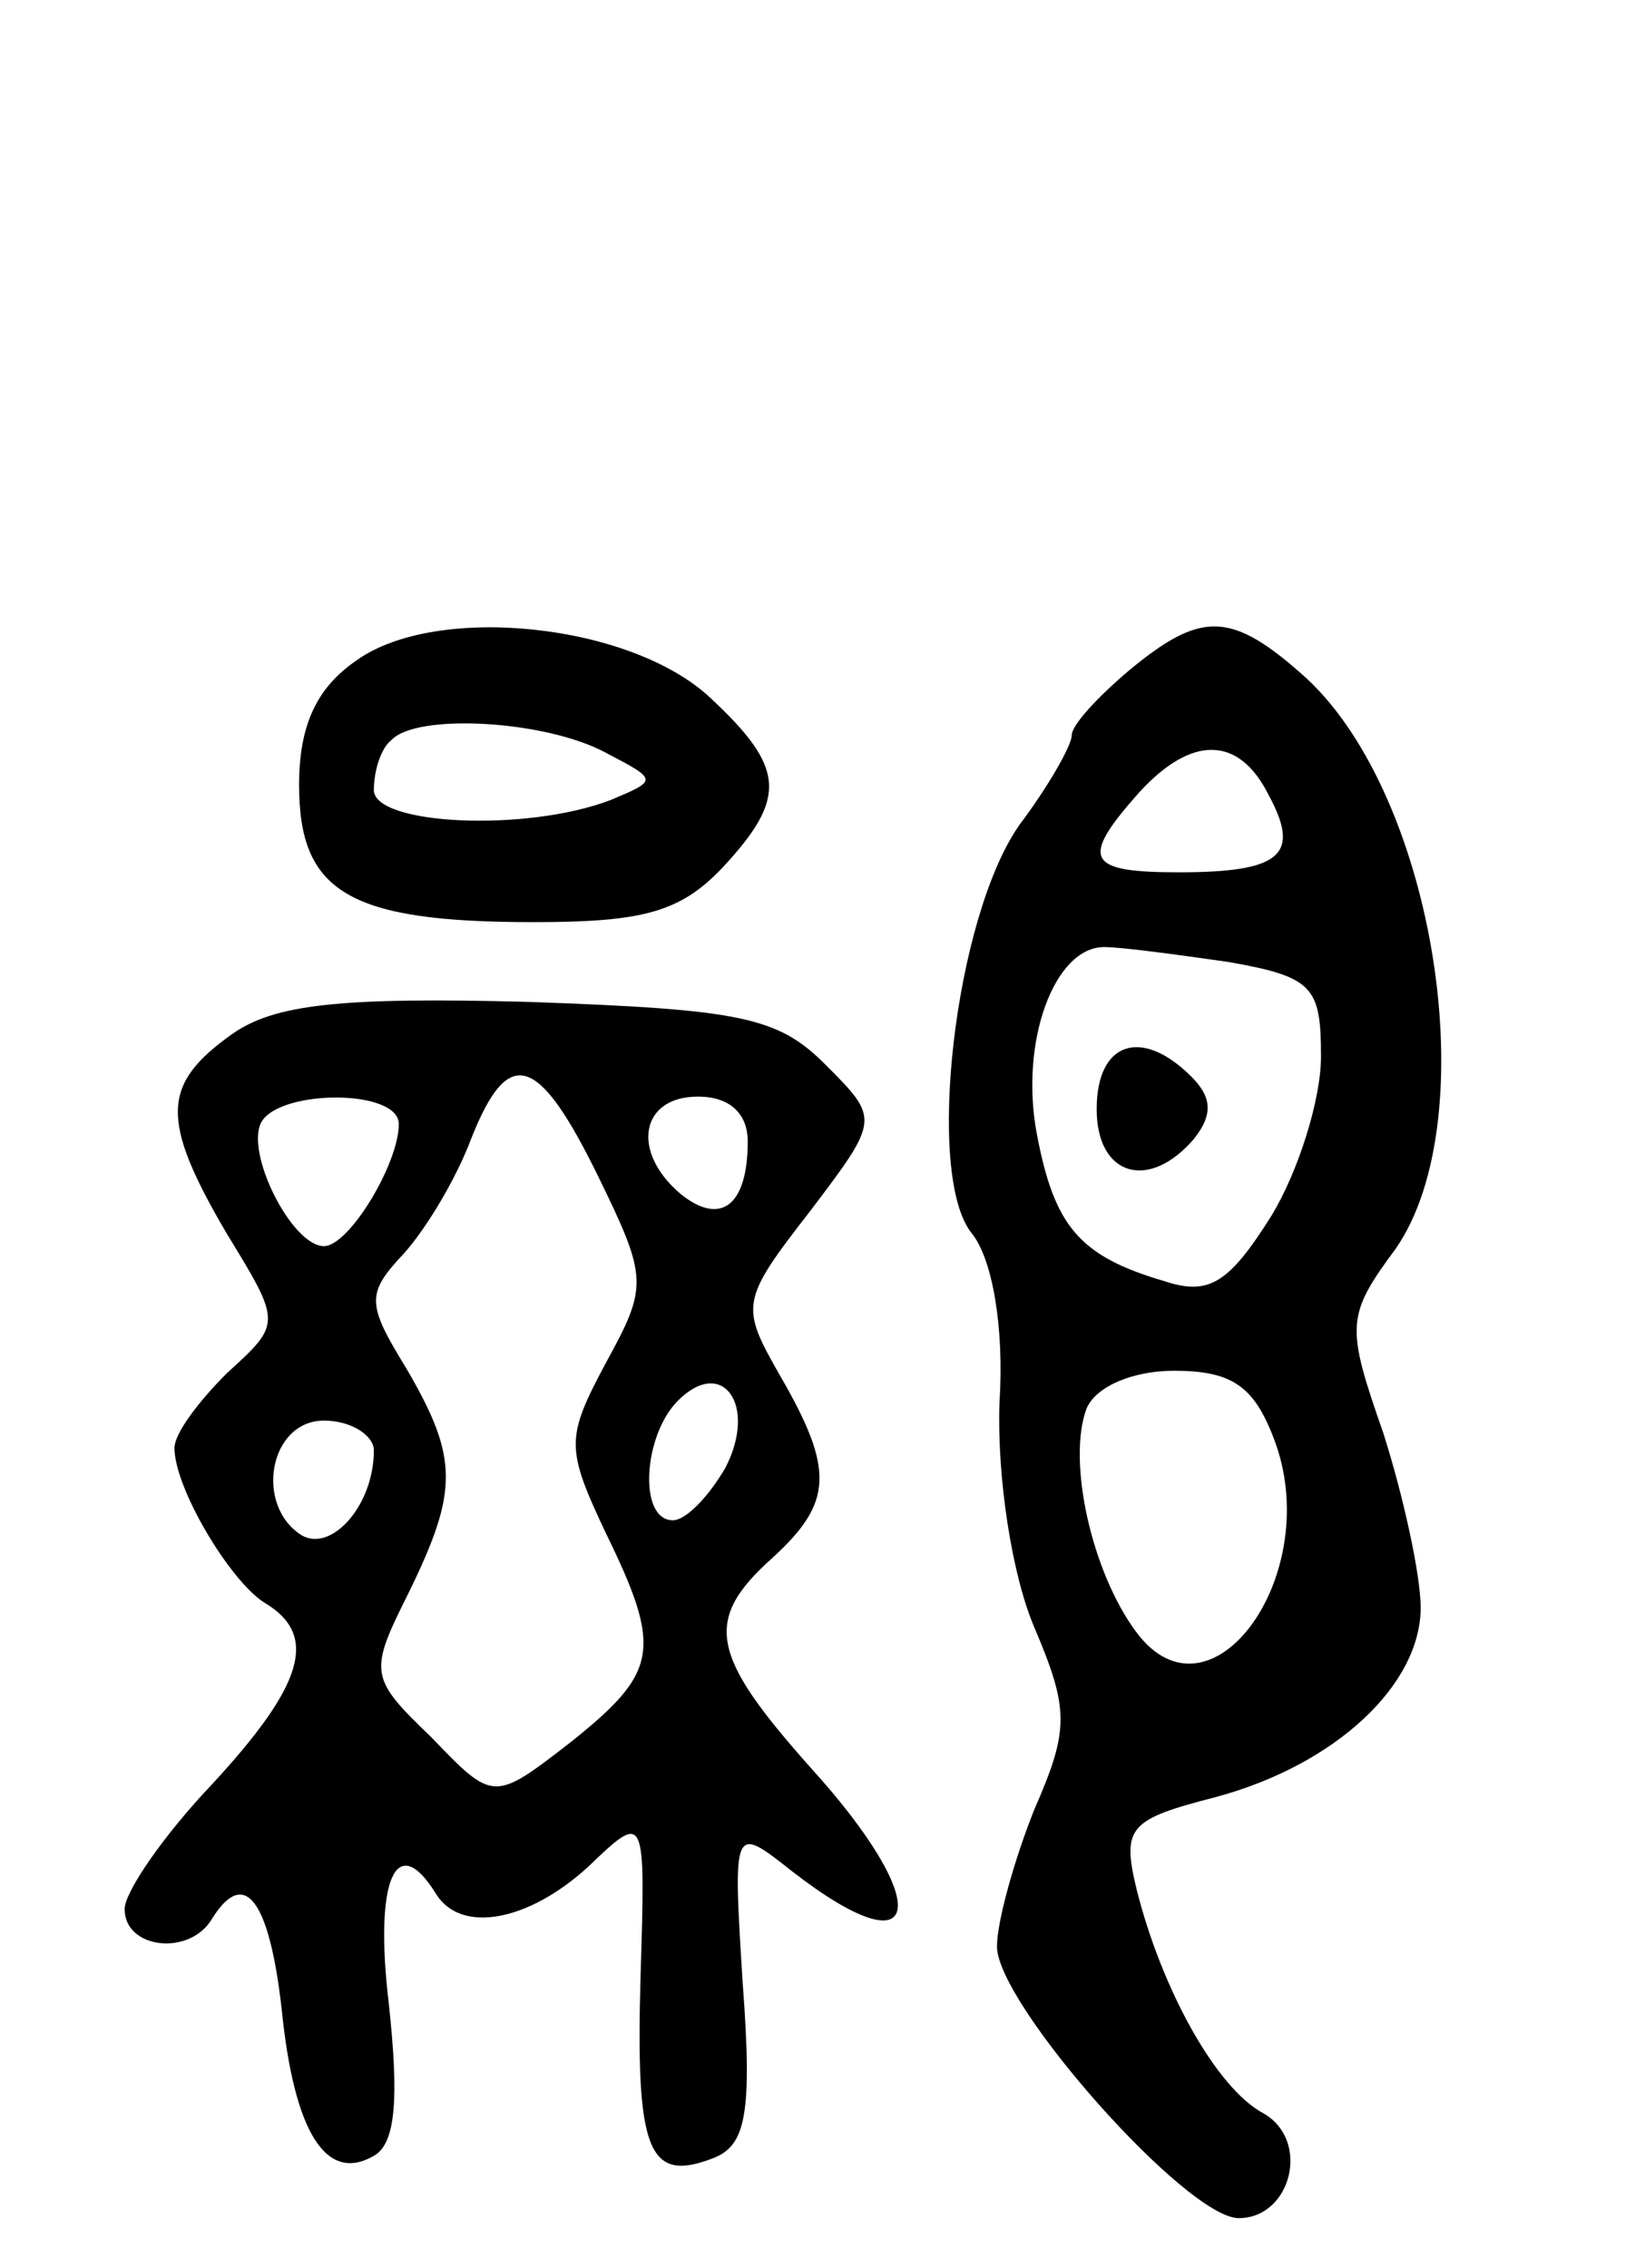 <svg version="1.0" xmlns="http://www.w3.org/2000/svg" width="66" height="91" viewBox="0 0 66 91" ><g transform="translate(0,91) scale(0.1,-0.1)" ><path d="M143 645 c-16 -11 -23 -26 -23 -50 0 -43 20 -55 94 -55 44 0 59 4 76 22 26 28 25 40 -5 68 -32 30 -110 38 -142 15z m100 -37 c21 -11 21 -11 2 -19 -34 -13 -95 -10 -95 4 0 8 3 17 7 20 10 11 62 8 86 -5z"/><path d="M453 641 c-13 -11 -23 -22 -23 -26 0 -4 -9 -20 -21 -36 -26 -37 -38 -141 -19 -164 8 -10 13 -37 11 -68 -1 -30 5 -69 14 -90 14 -33 14 -41 0 -73 -8 -20 -15 -45 -15 -55 0 -23 76 -109 97 -109 21 0 29 31 10 42 -19 10 -41 50 -51 90 -6 25 -3 28 32 37 48 13 82 45 82 76 0 13 -7 45 -15 70 -15 43 -15 47 5 74 36 52 16 181 -36 229 -30 27 -42 27 -71 3z m56 -50 c13 -24 5 -31 -36 -31 -37 0 -40 5 -16 32 21 23 40 23 52 -1z m-16 -67 c34 -6 37 -10 37 -38 0 -17 -9 -46 -20 -64 -17 -27 -25 -32 -43 -26 -34 10 -44 22 -51 59 -7 37 7 75 27 75 7 0 29 -3 50 -6z m18 -191 c21 -54 -25 -118 -55 -78 -18 24 -28 69 -20 90 4 9 19 15 35 15 23 0 32 -6 40 -27z"/><path d="M440 465 c0 -27 21 -33 39 -12 8 10 7 17 -1 25 -20 20 -38 14 -38 -13z"/><path d="M93 495 c-28 -20 -29 -34 -2 -80 22 -36 22 -36 0 -56 -11 -11 -21 -24 -21 -30 0 -16 22 -53 36 -62 22 -13 16 -33 -21 -73 -19 -20 -35 -43 -35 -50 0 -16 26 -19 35 -4 13 21 23 8 28 -36 5 -50 18 -70 37 -59 9 5 10 24 6 61 -6 50 3 70 19 44 10 -16 37 -11 61 11 23 22 23 22 21 -44 -2 -70 3 -83 29 -73 13 5 16 17 12 70 -4 64 -4 64 20 45 53 -41 57 -13 7 42 -40 45 -43 59 -15 84 24 22 25 35 3 73 -16 28 -16 30 12 66 28 37 28 37 6 59 -19 19 -34 22 -119 25 -76 2 -102 -1 -119 -13z m147 -57 c20 -41 20 -44 3 -75 -16 -30 -16 -34 0 -68 23 -47 21 -56 -14 -84 -31 -24 -31 -24 -56 2 -25 24 -25 26 -9 58 20 41 20 54 -1 90 -16 26 -16 30 -1 46 9 10 21 30 27 46 15 38 27 34 51 -15z m-80 21 c0 -16 -20 -49 -30 -49 -13 0 -32 38 -25 50 8 13 55 13 55 -1z m140 -7 c0 -26 -11 -34 -27 -21 -20 17 -16 39 7 39 13 0 20 -7 20 -18z m-9 -131 c-7 -12 -16 -21 -21 -21 -14 0 -12 34 2 48 18 18 32 -2 19 -27z m-141 7 c0 -22 -17 -41 -29 -34 -19 12 -13 46 9 46 11 0 20 -6 20 -12z"/></g></svg> 
